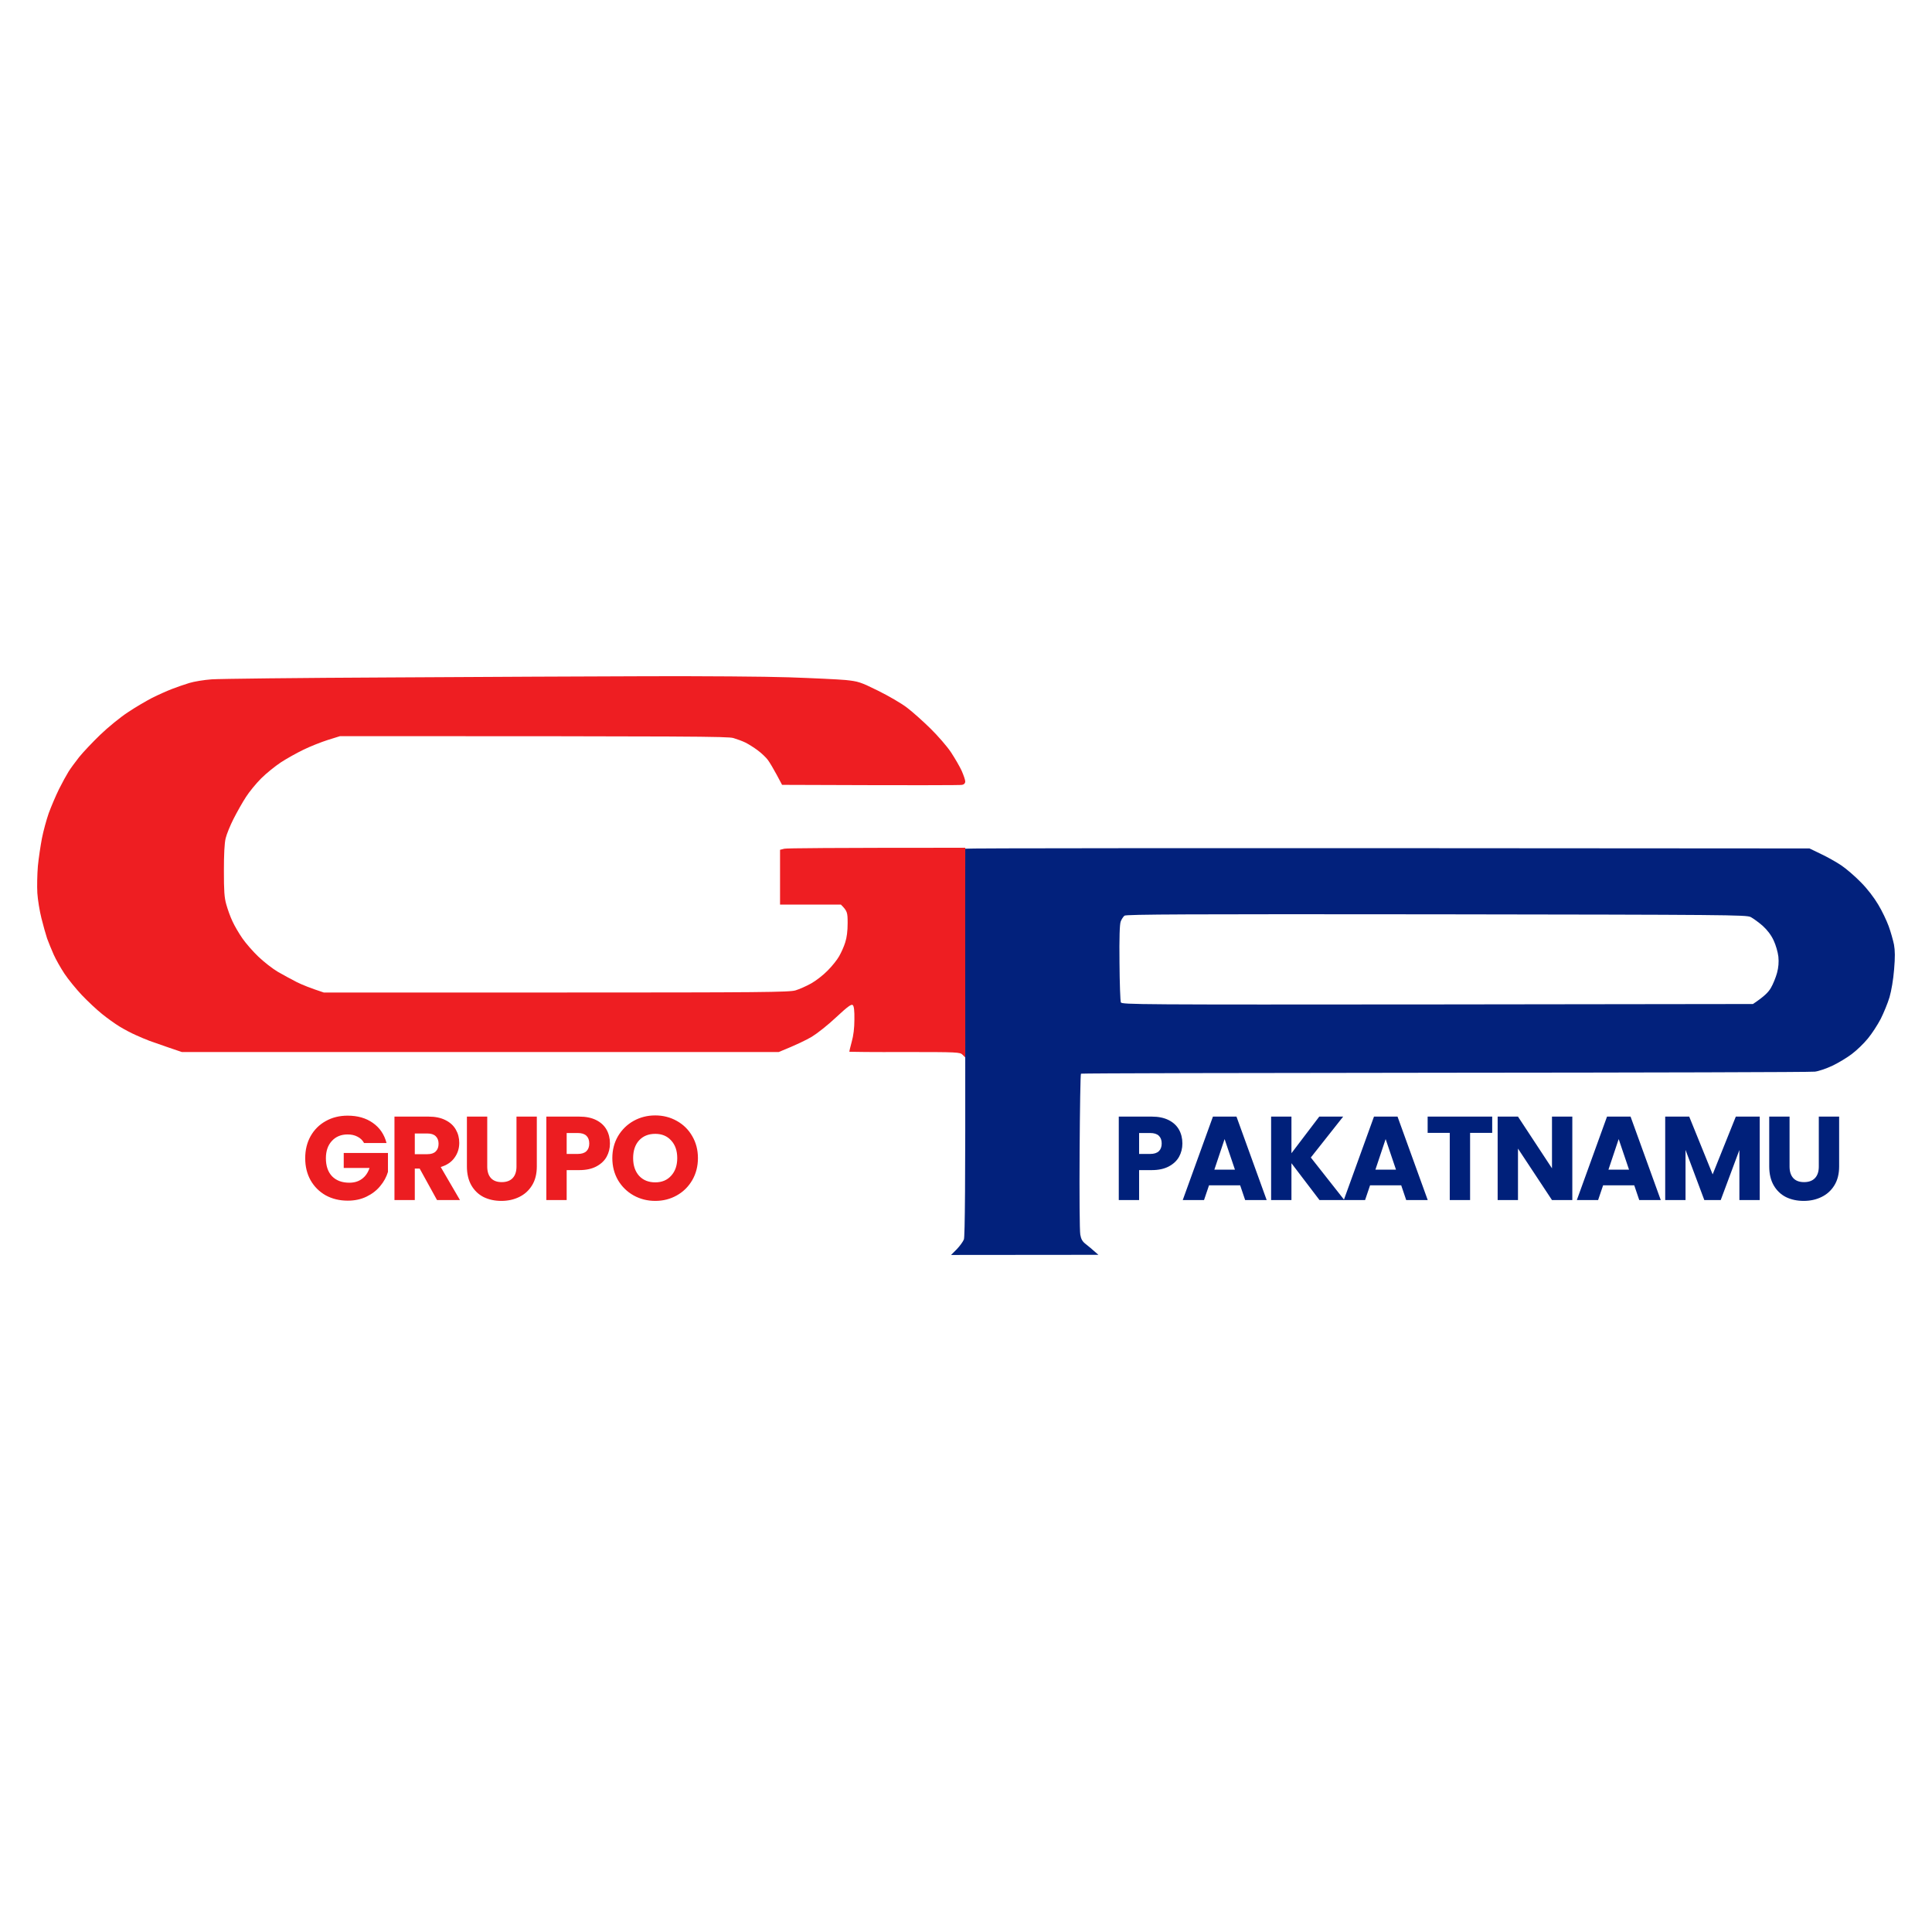 <svg width="520" height="520" viewBox="0 0 520 520" fill="none" xmlns="http://www.w3.org/2000/svg">
<path fill-rule="evenodd" clip-rule="evenodd" d="M174.839 182.007C189.029 181.97 205.912 182.08 212.315 182.298C218.719 182.517 225.596 182.844 227.597 183.026C231.017 183.391 231.527 183.536 236.33 185.903C239.131 187.287 242.66 189.326 244.152 190.491C245.644 191.619 248.482 194.168 250.447 196.098C252.412 198.028 254.922 200.904 255.977 202.506C257.033 204.108 258.342 206.366 258.852 207.495C259.361 208.66 259.798 209.934 259.798 210.335C259.798 210.808 259.507 211.136 258.961 211.245C258.524 211.354 247.427 211.391 210.496 211.245L209.041 208.514C208.24 207.021 207.185 205.237 206.676 204.545C206.166 203.854 204.929 202.688 203.947 201.96C202.928 201.196 201.473 200.285 200.672 199.885C199.872 199.484 198.38 198.938 197.398 198.647C195.869 198.21 187.173 198.137 91.517 198.137L88.243 199.157C86.423 199.739 83.476 200.904 81.693 201.778C79.874 202.652 77.145 204.181 75.581 205.201C74.052 206.22 71.651 208.15 70.305 209.497C68.922 210.881 67.067 213.138 66.193 214.522C65.284 215.906 63.792 218.564 62.882 220.348C61.973 222.132 60.99 224.535 60.736 225.627C60.408 226.938 60.263 229.997 60.263 234.366C60.263 239.791 60.372 241.575 60.917 243.469C61.281 244.78 62.009 246.819 62.591 248.02C63.137 249.222 64.338 251.261 65.247 252.572C66.157 253.882 68.085 256.103 69.541 257.487C71.032 258.907 73.361 260.728 74.78 261.565C76.163 262.366 78.455 263.604 79.874 264.332C81.257 265.024 83.476 265.934 87.151 267.136H149.733C204.82 267.136 212.534 267.063 214.135 266.553C215.117 266.262 217.009 265.425 218.319 264.696C219.629 263.968 221.63 262.403 222.758 261.237C223.922 260.072 225.305 258.361 225.851 257.378C226.396 256.431 227.16 254.756 227.488 253.664C227.925 252.353 228.143 250.569 228.143 248.457C228.143 245.581 228.07 245.216 226.324 243.469H209.95V228.722L211.115 228.431C211.77 228.285 223.013 228.176 259.798 228.176V284.613L259.07 283.885C258.379 283.193 257.869 283.157 243.497 283.157C235.347 283.193 228.652 283.12 228.616 283.084C228.579 283.011 228.834 281.846 229.234 280.426C229.707 278.751 229.962 276.712 229.962 274.418C229.999 272.051 229.853 270.813 229.525 270.522C229.162 270.194 228.216 270.85 225.05 273.799C222.867 275.875 219.883 278.205 218.501 279.042C217.082 279.88 214.535 281.154 209.587 283.157H48.947L45.308 281.919C43.307 281.227 41.015 280.426 40.214 280.135C39.414 279.843 37.777 279.152 36.576 278.605C35.375 278.096 33.41 277.04 32.21 276.312C31.009 275.583 28.862 274.054 27.48 272.925C26.061 271.797 23.623 269.503 22.022 267.828C20.421 266.116 18.311 263.531 17.328 262.038C16.346 260.546 15.036 258.252 14.454 256.941C13.872 255.63 13.071 253.664 12.671 252.572C12.307 251.479 11.616 249.003 11.143 247.11C10.67 245.216 10.16 242.158 10.051 240.374C9.942 238.59 10.015 235.313 10.197 233.092C10.415 230.871 10.925 227.521 11.288 225.627C11.652 223.734 12.489 220.675 13.108 218.891C13.763 217.107 15 214.194 15.873 212.41C16.746 210.662 17.91 208.551 18.456 207.677C18.966 206.839 20.276 205.092 21.294 203.781C22.349 202.47 24.896 199.775 26.97 197.773C29.044 195.77 32.392 193.039 34.393 191.729C36.394 190.381 39.341 188.67 40.942 187.833C42.543 187.032 44.908 185.976 46.218 185.466C47.528 184.956 49.638 184.228 50.948 183.827C52.258 183.427 54.95 182.99 56.952 182.844C58.953 182.699 80.493 182.444 104.798 182.335C129.103 182.189 160.612 182.043 174.839 182.007Z" fill="#EE1D21" fill-opacity="0.99"/>
<path fill-rule="evenodd" clip-rule="evenodd" d="M487.022 228.358L490.115 229.851C491.825 230.652 494.263 232.036 495.572 232.91C496.882 233.783 499.247 235.822 500.848 237.461C502.631 239.245 504.45 241.648 505.542 243.505C506.561 245.18 507.798 247.802 508.344 249.295C508.889 250.787 509.508 253.008 509.763 254.21C510.054 255.812 510.09 257.596 509.799 260.946C509.581 263.677 509.071 266.663 508.562 268.41C508.089 270.012 506.997 272.634 506.197 274.236C505.36 275.838 503.832 278.205 502.74 279.516C501.685 280.827 499.757 282.683 498.447 283.667C497.173 284.65 494.808 286.07 493.207 286.834C491.606 287.599 489.46 288.327 488.477 288.436C487.495 288.582 442.669 288.691 388.892 288.728C335.151 288.764 291.052 288.873 290.943 288.983C290.798 289.092 290.652 298.486 290.579 309.919C290.507 321.352 290.579 331.401 290.761 332.312C290.98 333.55 291.343 334.169 292.253 334.861C292.908 335.37 293.927 336.208 295.637 337.737L255.977 337.773L257.505 336.244C258.342 335.37 259.216 334.169 259.434 333.586C259.725 332.822 259.834 317.711 259.798 280.608C259.798 252.062 259.761 228.613 259.798 228.431C259.798 228.285 310.919 228.213 487.022 228.358ZM301.64 248.02C301.349 248.748 301.24 252.499 301.313 259.126C301.349 264.624 301.531 269.43 301.677 269.794C302.004 270.377 306.371 270.413 386.927 270.34L471.813 270.231C474.906 268.155 475.997 267.027 476.652 265.862C477.234 264.878 477.962 263.058 478.29 261.856C478.69 260.364 478.799 258.98 478.653 257.487C478.508 256.249 477.962 254.356 477.38 253.118C476.725 251.698 475.706 250.35 474.433 249.185C473.341 248.239 471.886 247.183 471.194 246.819C469.994 246.236 464.936 246.2 386.599 246.09C320.015 246.018 303.132 246.09 302.659 246.454C302.332 246.709 301.859 247.438 301.64 248.02Z" fill="#00207B" fill-opacity="0.99"/>
<path d="M97.987 307.64C97.582 306.893 96.995 306.328 96.227 305.944C95.481 305.539 94.595 305.336 93.571 305.336C91.801 305.336 90.382 305.923 89.315 307.096C88.249 308.248 87.715 309.795 87.715 311.736C87.715 313.805 88.27 315.427 89.379 316.6C90.51 317.752 92.057 318.328 94.019 318.328C95.363 318.328 96.494 317.987 97.411 317.304C98.35 316.621 99.033 315.64 99.459 314.36H92.515V310.328H104.419V315.416C104.014 316.781 103.321 318.051 102.339 319.224C101.379 320.397 100.153 321.347 98.659 322.072C97.166 322.797 95.481 323.16 93.603 323.16C91.385 323.16 89.401 322.68 87.651 321.72C85.923 320.739 84.569 319.384 83.587 317.656C82.627 315.928 82.147 313.955 82.147 311.736C82.147 309.517 82.627 307.544 83.587 305.816C84.569 304.067 85.923 302.712 87.651 301.752C89.379 300.771 91.353 300.28 93.571 300.28C96.259 300.28 98.521 300.931 100.355 302.232C102.211 303.533 103.438 305.336 104.035 307.64H97.987ZM117.626 323L112.954 314.52H111.642V323H106.17V300.536H115.354C117.125 300.536 118.629 300.845 119.866 301.464C121.125 302.083 122.064 302.936 122.682 304.024C123.301 305.091 123.61 306.285 123.61 307.608C123.61 309.101 123.184 310.435 122.33 311.608C121.498 312.781 120.261 313.613 118.618 314.104L123.802 323H117.626ZM111.642 310.648H115.034C116.037 310.648 116.784 310.403 117.274 309.912C117.786 309.421 118.042 308.728 118.042 307.832C118.042 306.979 117.786 306.307 117.274 305.816C116.784 305.325 116.037 305.08 115.034 305.08H111.642V310.648ZM131.141 300.536V313.976C131.141 315.32 131.472 316.355 132.133 317.08C132.795 317.805 133.765 318.168 135.045 318.168C136.325 318.168 137.307 317.805 137.989 317.08C138.672 316.355 139.013 315.32 139.013 313.976V300.536H144.485V313.944C144.485 315.949 144.059 317.645 143.205 319.032C142.352 320.419 141.2 321.464 139.749 322.168C138.32 322.872 136.72 323.224 134.949 323.224C133.179 323.224 131.589 322.883 130.181 322.2C128.795 321.496 127.696 320.451 126.885 319.064C126.075 317.656 125.669 315.949 125.669 313.944V300.536H131.141ZM164.168 307.768C164.168 309.069 163.869 310.264 163.272 311.352C162.674 312.419 161.757 313.283 160.52 313.944C159.282 314.605 157.746 314.936 155.912 314.936H152.52V323H147.048V300.536H155.912C157.704 300.536 159.218 300.845 160.456 301.464C161.693 302.083 162.621 302.936 163.24 304.024C163.858 305.112 164.168 306.36 164.168 307.768ZM155.496 310.584C156.541 310.584 157.32 310.339 157.832 309.848C158.344 309.357 158.6 308.664 158.6 307.768C158.6 306.872 158.344 306.179 157.832 305.688C157.32 305.197 156.541 304.952 155.496 304.952H152.52V310.584H155.496ZM176.361 323.224C174.249 323.224 172.307 322.733 170.537 321.752C168.787 320.771 167.39 319.405 166.345 317.656C165.321 315.885 164.809 313.901 164.809 311.704C164.809 309.507 165.321 307.533 166.345 305.784C167.39 304.035 168.787 302.669 170.537 301.688C172.307 300.707 174.249 300.216 176.361 300.216C178.473 300.216 180.403 300.707 182.153 301.688C183.923 302.669 185.31 304.035 186.313 305.784C187.337 307.533 187.849 309.507 187.849 311.704C187.849 313.901 187.337 315.885 186.313 317.656C185.289 319.405 183.902 320.771 182.153 321.752C180.403 322.733 178.473 323.224 176.361 323.224ZM176.361 318.232C178.153 318.232 179.582 317.635 180.649 316.44C181.737 315.245 182.281 313.667 182.281 311.704C182.281 309.72 181.737 308.141 180.649 306.968C179.582 305.773 178.153 305.176 176.361 305.176C174.547 305.176 173.097 305.763 172.009 306.936C170.942 308.109 170.409 309.699 170.409 311.704C170.409 313.688 170.942 315.277 172.009 316.472C173.097 317.645 174.547 318.232 176.361 318.232Z" fill="#EC1D21"/>
<path d="M318.24 307.768C318.24 309.069 317.941 310.264 317.344 311.352C316.746 312.419 315.829 313.283 314.592 313.944C313.354 314.605 311.818 314.936 309.984 314.936H306.592V323H301.12V300.536H309.984C311.776 300.536 313.29 300.845 314.528 301.464C315.765 302.083 316.693 302.936 317.312 304.024C317.93 305.112 318.24 306.36 318.24 307.768ZM309.568 310.584C310.613 310.584 311.392 310.339 311.904 309.848C312.416 309.357 312.672 308.664 312.672 307.768C312.672 306.872 312.416 306.179 311.904 305.688C311.392 305.197 310.613 304.952 309.568 304.952H306.592V310.584H309.568ZM333.792 319.032H325.408L324.064 323H318.336L326.464 300.536H332.8L340.928 323H335.136L333.792 319.032ZM332.384 314.808L329.6 306.584L326.848 314.808H332.384ZM355.146 323L347.594 313.08V323H342.122V300.536H347.594V310.392L355.082 300.536H361.514L352.81 311.544L361.834 323H355.146ZM377.139 319.032H368.755L367.411 323H361.683L369.811 300.536H376.147L384.275 323H378.483L377.139 319.032ZM375.731 314.808L372.947 306.584L370.195 314.808H375.731ZM401.628 300.536V304.92H395.676V323H390.204V304.92H384.252V300.536H401.628ZM423.191 323H417.719L408.567 309.144V323H403.095V300.536H408.567L417.719 314.456V300.536H423.191V323ZM439.861 319.032H431.477L430.133 323H424.405L432.533 300.536H438.869L446.997 323H441.205L439.861 319.032ZM438.453 314.808L435.669 306.584L432.917 314.808H438.453ZM473.631 300.536V323H468.159V309.528L463.135 323H458.719L453.663 309.496V323H448.191V300.536H454.655L460.959 316.088L467.199 300.536H473.631ZM481.662 300.536V313.976C481.662 315.32 481.993 316.355 482.654 317.08C483.315 317.805 484.286 318.168 485.566 318.168C486.846 318.168 487.827 317.805 488.51 317.08C489.193 316.355 489.534 315.32 489.534 313.976V300.536H495.006V313.944C495.006 315.949 494.579 317.645 493.726 319.032C492.873 320.419 491.721 321.464 490.27 322.168C488.841 322.872 487.241 323.224 485.47 323.224C483.699 323.224 482.11 322.883 480.702 322.2C479.315 321.496 478.217 320.451 477.406 319.064C476.595 317.656 476.19 315.949 476.19 313.944V300.536H481.662Z" fill="#00207A"/>
</svg>
